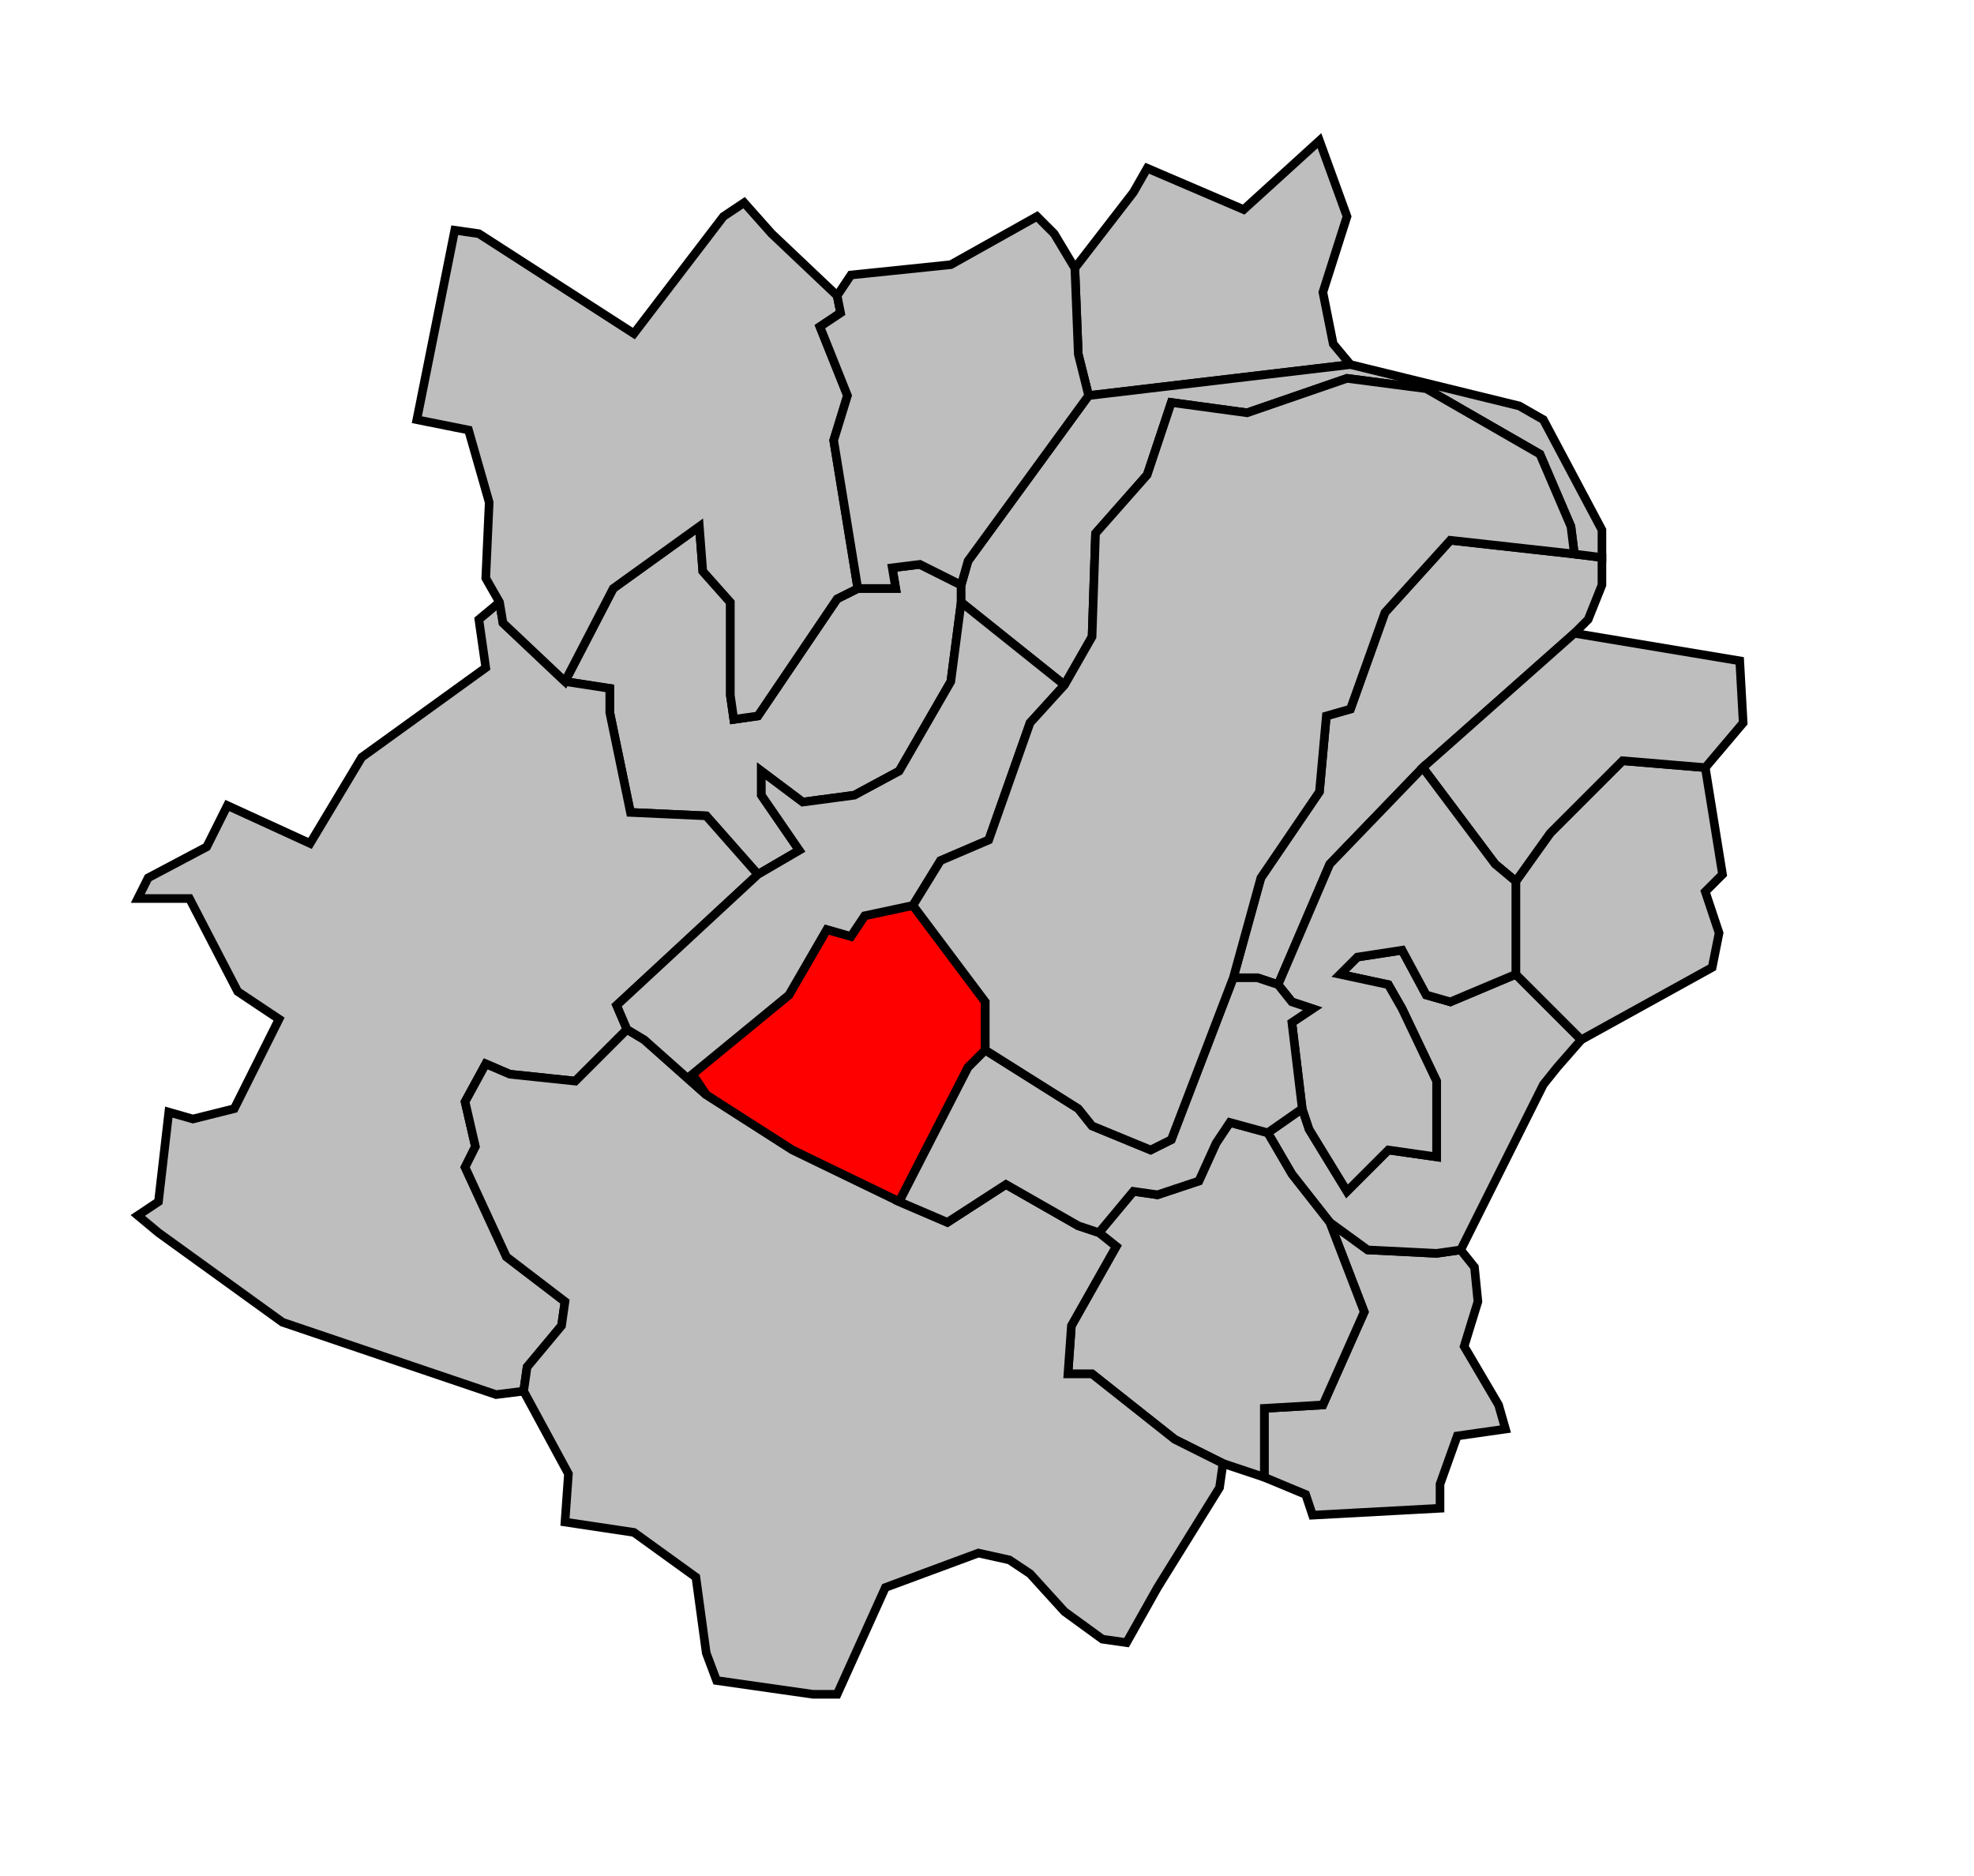 <svg xmlns="http://www.w3.org/2000/svg" width="546px" height="519px" 
 viewBox="27 0 573 519" preserveAspectRatio="xMidYMid meet" version="1.1">
<!-- created by michiel1972 using INSEE arrondissement ImageMap data as published on their website-->
<!-- Legal notice from INSEE:-->
<!-- The publications and data made available on this site may be viewed and downloaded free of charge; except where otherwise stated, -->
<!-- they may be reused, including for commercial purposes, without a license and without payment of royalties-->
<!-- other than those collected by the copyright collection and distribution entities governed by Title II of Book III of the Intellectual Property Code; reuse is however conditional upon respect of the integrity of the information and data, and a specific mention of sources.-->
  <polygon points="394, 416 394, 396 411, 395 423, 368 413, 342 424, 350 444, 351 451, 350 455, 355 456, 365 452, 378 462, 395 464, 402 450, 404 445, 418 445, 425 408, 427 406, 421 394, 416 " 
style="opacity:1;fill:#bebebe;fill-opacity:1;stroke:#000000;stroke-width:2.5;stroke-miterlimit:4;stroke-dasharray:none;stroke-opacity:1"/>
  <polygon points="395, 316 405, 309 407, 315 418, 333 430, 321 444, 323 444, 301 434, 280 430, 273 416, 270 421, 265 434, 263 441, 276 448, 278 467, 270 486, 289 479, 297 475, 302 451, 350 444, 351 424, 350 413, 342 402, 328 395, 316 " 
style="opacity:1;fill:#bebebe;fill-opacity:1;stroke:#000000;stroke-width:2.5;stroke-miterlimit:4;stroke-dasharray:none;stroke-opacity:1"/>
  <polygon points="339, 65 356, 43 360, 36 388, 48 410, 28 418, 50 411, 72 414, 87 419, 93 343, 102 340, 90 339, 65 " 
style="opacity:1;fill:#bebebe;fill-opacity:1;stroke:#000000;stroke-width:2.5;stroke-miterlimit:4;stroke-dasharray:none;stroke-opacity:1"/>
  <polygon points="467, 243 477, 229 498, 208 522, 210 527, 241 522, 246 526, 258 524, 268 486, 289 467, 270 467, 243 " 
style="opacity:1;fill:#bebebe;fill-opacity:1;stroke:#000000;stroke-width:2.5;stroke-miterlimit:4;stroke-dasharray:none;stroke-opacity:1"/>
  <polygon points="385, 271 393, 242 410, 217 412, 195 419, 193 429, 165 448, 144 484, 148 492, 149 492, 157 488, 167 484, 171 440, 210 413, 238 398, 273 392, 271 385, 271 " 
style="opacity:1;fill:#bebebe;fill-opacity:1;stroke:#000000;stroke-width:2.5;stroke-miterlimit:4;stroke-dasharray:none;stroke-opacity:1"/>
  <polygon points="346, 345 356, 333 363, 334 375, 330 380, 319 384, 313 395, 316 402, 328 413, 342 423, 368 411, 395 394, 396 394, 416 382, 412 368, 405 344, 386 337, 386 338, 372 351, 349 346, 345 " 
style="opacity:1;fill:#bebebe;fill-opacity:1;stroke:#000000;stroke-width:2.5;stroke-miterlimit:4;stroke-dasharray:none;stroke-opacity:1"/>
  <polygon points="191, 185 205, 158 230, 140 231, 153 239, 162 239, 189 240, 196 247, 195 270, 161 276, 158 287, 158 286, 152 294, 151 306, 157 306, 162 303, 185 288, 211 275, 218 260, 220 248, 211 248, 218 259, 234 247, 241 232, 224 210, 223 204, 194 204, 187 191, 185 " 
style="opacity:1;fill:#bebebe;fill-opacity:1;stroke:#000000;stroke-width:2.5;stroke-miterlimit:4;stroke-dasharray:none;stroke-opacity:1"/>
  <polygon points="93, 221 117, 232 132, 207 168, 181 166, 167 172, 162 173, 168 191, 185 204, 187 204, 194 210, 223 232, 224 247, 241 206, 279 209, 286 194, 301 175, 299 168, 296 162, 307 165, 320 162, 326 174, 352 191, 365 190, 372 180, 384 179, 391 171, 392 109, 371 73, 345 67, 340 73, 336 76, 310 83, 312 95, 309 108, 283 96, 275 82, 248 67, 248 70, 242 87, 233 93, 221 " 
style="opacity:1;fill:#bebebe;fill-opacity:1;stroke:#000000;stroke-width:2.5;stroke-miterlimit:4;stroke-dasharray:none;stroke-opacity:1"/>
  <polygon points="306, 157 308, 150 343, 102 419, 93 468, 105 475, 109 492, 141 492, 149 484, 148 483, 140 474, 119 441, 100 418, 97 389, 107 367, 104 360, 125 345, 142 344, 172 336, 186 306, 162 306, 157 " 
style="opacity:1;fill:#bebebe;fill-opacity:1;stroke:#000000;stroke-width:2.5;stroke-miterlimit:4;stroke-dasharray:none;stroke-opacity:1"/>
  <polygon points="292, 250 313, 278 313, 292 308, 297 288, 336 257, 321 232, 305 228, 299 256, 276 267, 257 274, 259 278, 253 292, 250 " 
style="opacity:1;fill:#ff0000;fill-opacity:1;stroke:#000000;stroke-width:2.5;stroke-miterlimit:4;stroke-dasharray:none;stroke-opacity:1"/>
  <polygon points="168, 296 175, 299 194, 301 209, 286 214, 289 232, 305 257, 321 288, 336 302, 342 319, 331 340, 343 346, 345 351, 349 338, 372 337, 386 344, 386 368, 405 382, 412 381, 419 363, 448 354, 464 347, 463 336, 455 326, 444 320, 440 311, 438 284, 448 270, 479 263, 479 235, 475 232, 467 229, 445 211, 432 191, 429 192, 415 179, 391 180, 384 190, 372 191, 365 174, 352 162, 326 165, 320 162, 307 168, 296 " 
style="opacity:1;fill:#bebebe;fill-opacity:1;stroke:#000000;stroke-width:2.5;stroke-miterlimit:4;stroke-dasharray:none;stroke-opacity:1"/>
  <polygon points="440, 210 484, 171 532, 179 533, 197 522, 210 498, 208 477, 229 467, 243 461, 238 440, 210 " 
style="opacity:1;fill:#bebebe;fill-opacity:1;stroke:#000000;stroke-width:2.5;stroke-miterlimit:4;stroke-dasharray:none;stroke-opacity:1"/>
  <polygon points="159, 54 166, 55 211, 84 237, 50 243, 46 251, 55 270, 73 271, 78 265, 82 273, 102 269, 115 276, 158 270, 161 247, 195 240, 196 239, 189 239, 162 231, 153 230, 140 205, 158 191, 185 173, 168 172, 162 168, 155 169, 133 163, 112 148, 109 159, 54 " 
style="opacity:1;fill:#bebebe;fill-opacity:1;stroke:#000000;stroke-width:2.5;stroke-miterlimit:4;stroke-dasharray:none;stroke-opacity:1"/>
  <polygon points="398, 273 413, 238 440, 210 461, 238 467, 243 467, 270 448, 278 441, 276 434, 263 421, 265 416, 270 430, 273 434, 280 444, 301 444, 323 430, 321 418, 333 407, 315 405, 309 402, 284 408, 280 402, 278 398, 273 " 
style="opacity:1;fill:#bebebe;fill-opacity:1;stroke:#000000;stroke-width:2.5;stroke-miterlimit:4;stroke-dasharray:none;stroke-opacity:1"/>
  <polygon points="288, 336 308, 297 313, 292 340, 309 344, 314 361, 321 367, 318 385, 271 392, 271 398, 273 402, 278 408, 280 402, 284 405, 309 395, 316 384, 313 380, 319 375, 330 363, 334 356, 333 346, 345 340, 343 319, 331 302, 342 288, 336 " 
style="opacity:1;fill:#bebebe;fill-opacity:1;stroke:#000000;stroke-width:2.5;stroke-miterlimit:4;stroke-dasharray:none;stroke-opacity:1"/>
  <polygon points="270, 73 274, 67 303, 64 328, 50 333, 55 339, 65 340, 90 343, 102 308, 150 306, 157 294, 151 286, 152 287, 158 276, 158 269, 115 273, 102 265, 82 271, 78 270, 73 " 
style="opacity:1;fill:#bebebe;fill-opacity:1;stroke:#000000;stroke-width:2.5;stroke-miterlimit:4;stroke-dasharray:none;stroke-opacity:1"/>
  <polygon points="247, 241 259, 234 248, 218 248, 211 260, 220 275, 218 288, 211 303, 185 306, 162 336, 186 326, 197 314, 231 300, 237 292, 250 278, 253 274, 259 267, 257 256, 276 228, 299 232, 305 214, 289 209, 286 206, 279 247, 241 " 
style="opacity:1;fill:#bebebe;fill-opacity:1;stroke:#000000;stroke-width:2.5;stroke-miterlimit:4;stroke-dasharray:none;stroke-opacity:1"/>
  <polygon points="292, 250 300, 237 314, 231 326, 197 336, 186 344, 172 345, 142 360, 125 367, 104 389, 107 418, 97 441, 100 474, 119 483, 140 484, 148 448, 144 429, 165 419, 193 412, 195 410, 217 393, 242 385, 271 367, 318 361, 321 344, 314 340, 309 313, 292 313, 278 292, 250 " 
style="opacity:1;fill:#bebebe;fill-opacity:1;stroke:#000000;stroke-width:2.5;stroke-miterlimit:4;stroke-dasharray:none;stroke-opacity:1"/>
</svg>
